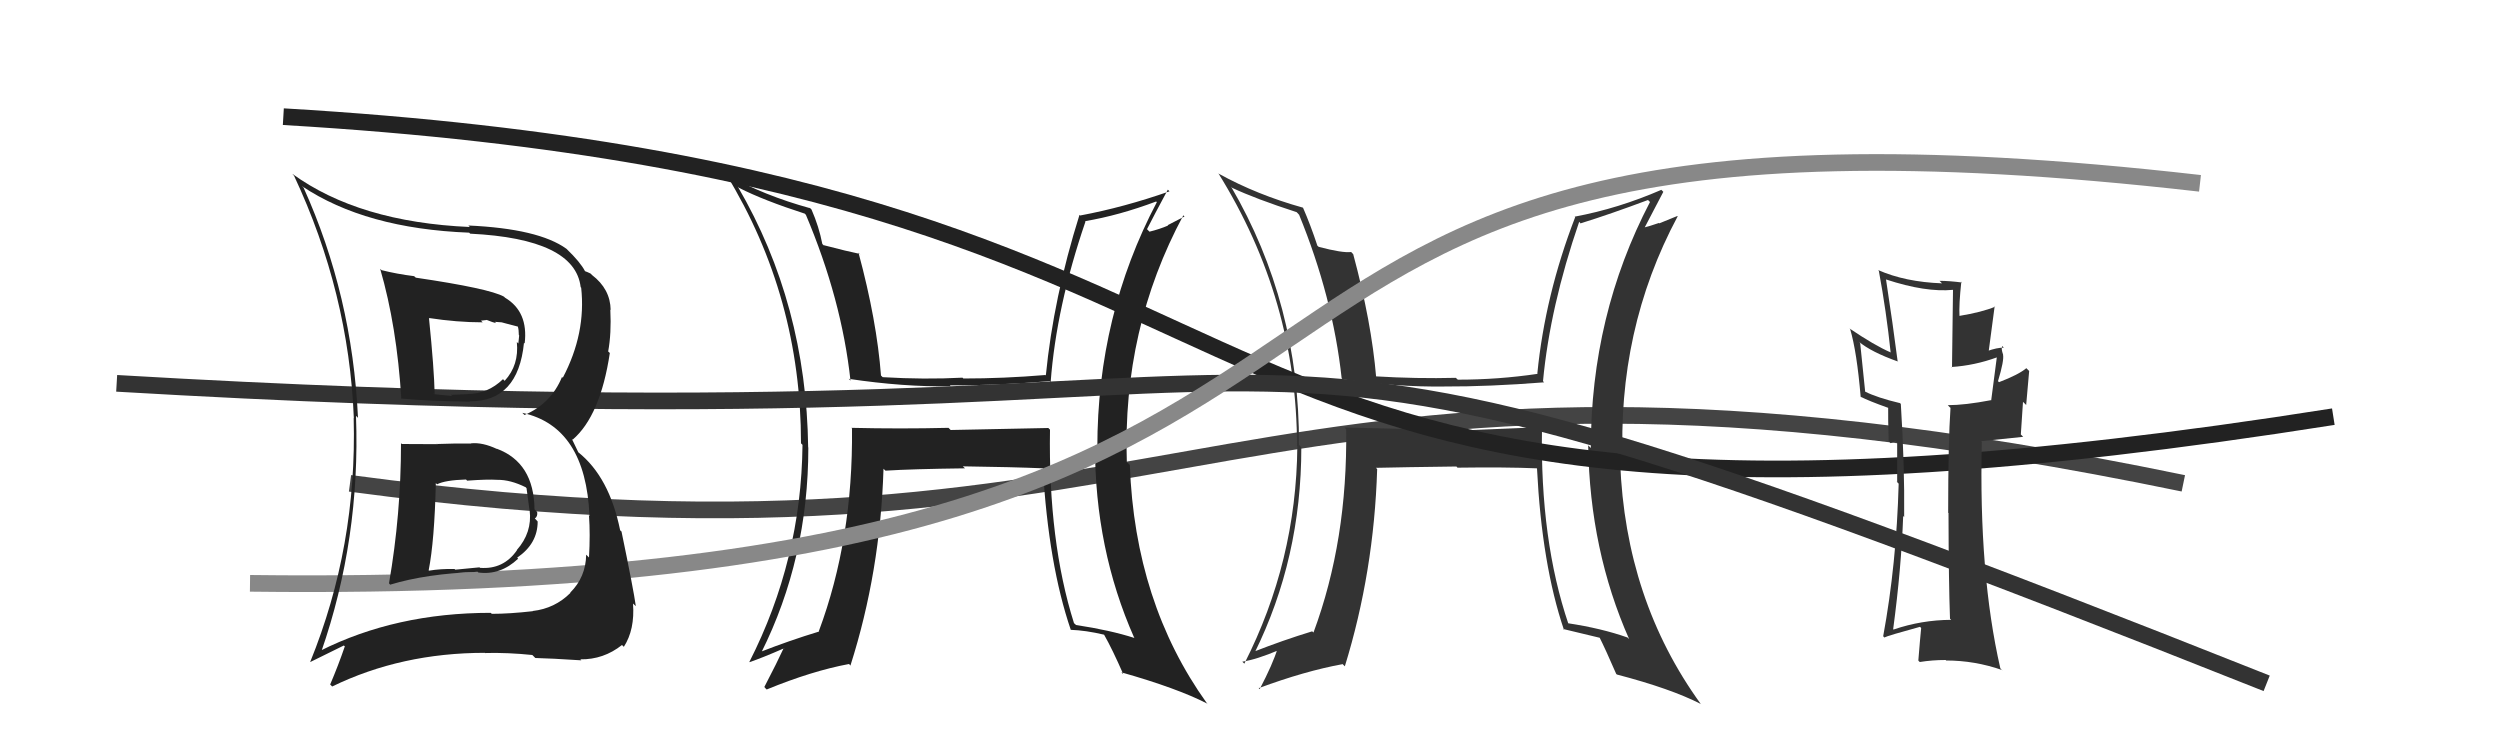 <svg xmlns="http://www.w3.org/2000/svg" width="150" height="44" viewBox="0,0,150,44"><path d="M21 29 C73 36,73 17,131 29" stroke="#444" fill="none"/><path fill="#333" d="M92.48 25.66L92.45 25.63L86.71 25.87L86.61 25.77Q83.60 25.73 80.67 25.65L80.67 25.65L80.77 25.76Q80.86 32.43 78.81 37.95L78.82 37.96L78.73 37.88Q76.96 38.42 75.21 39.11L75.17 39.07L75.27 39.18Q78.08 33.50 78.08 26.84L77.93 26.68L77.94 26.69Q77.97 18.23 73.86 11.19L73.80 11.13L73.93 11.27Q75.33 11.93 77.80 12.73L77.94 12.88L77.94 12.87Q79.97 17.83 80.50 22.70L80.58 22.78L80.56 22.76Q83.81 23.23 86.66 23.19L86.60 23.13L86.66 23.19Q89.34 23.20 92.65 22.94L92.67 22.96L92.58 22.87Q93.00 18.41 94.75 13.31L94.87 13.44L94.84 13.40Q96.64 12.84 98.88 12.00L98.92 12.04L99.00 12.12Q95.45 18.92 95.45 26.88L95.41 26.84L95.29 26.72Q95.39 33.02 97.75 38.35L97.66 38.26L97.65 38.25Q96.10 37.70 94.05 37.39L94.09 37.43L94.11 37.45Q92.40 32.40 92.52 25.70ZM93.80 37.75L93.81 37.76L93.79 37.74Q94.93 38.01 96.04 38.28L95.93 38.17L95.94 38.18Q96.33 38.95 96.97 40.43L96.85 40.31L97.01 40.47Q100.26 41.32 102.05 42.24L102.11 42.29L102.04 42.23Q97.52 35.99 97.21 27.73L97.23 27.75L97.37 27.88Q97.01 19.80 100.66 12.98L100.64 12.96L99.56 13.40L99.53 13.38Q99.00 13.57 98.39 13.72L98.58 13.91L98.56 13.88Q98.97 13.08 99.80 11.51L99.81 11.52L99.68 11.39Q97.10 12.51 94.48 13.00L94.45 12.97L94.51 13.03Q92.70 17.73 92.24 22.41L92.38 22.56L92.26 22.43Q89.91 22.78 87.47 22.78L87.37 22.69L87.36 22.67Q85.02 22.73 82.51 22.58L82.54 22.61L82.57 22.64Q82.29 19.32 81.19 15.24L81.20 15.26L81.07 15.12Q80.56 15.19 79.12 14.81L78.96 14.66L79.04 14.73Q78.63 13.49 78.18 12.46L78.21 12.50L78.18 12.46Q75.42 11.69 73.14 10.43L73.19 10.49L73.09 10.38Q77.82 17.97 77.82 26.77L77.82 26.76L77.84 26.78Q77.78 33.69 74.66 39.82L74.61 39.77L74.54 39.70Q75.40 39.57 76.74 39.00L76.68 38.94L76.65 38.92Q76.38 39.82 75.58 41.35L75.44 41.20L75.52 41.29Q78.30 40.26 80.55 39.85L80.54 39.83L80.69 39.98Q82.44 34.31 82.63 28.15L82.57 28.08L82.55 28.07Q84.19 28.03 87.39 27.99L87.41 28.02L87.45 28.06Q90.31 28.02 92.21 28.10L92.13 28.02L92.22 28.11Q92.51 33.87 93.84 37.80Z"/><path d="M17 7 C85 11,64 37,140 25" stroke="#222" fill="none"/><path fill="#333" d="M117.17 37.29L117.03 37.15L117.07 37.19Q115.29 37.20 113.62 37.77L113.62 37.78L113.59 37.75Q114.08 34.09 114.19 30.97L114.18 30.95L114.25 31.02Q114.28 27.89 114.05 24.24L113.97 24.15L114.01 24.19Q112.65 23.87 111.89 23.49L111.91 23.50L111.61 20.58L111.53 20.50Q112.27 21.12 113.87 21.69L113.91 21.73L113.86 21.69Q113.58 19.50 113.16 16.76L113.29 16.89L113.17 16.77Q115.54 17.55 117.18 17.39L117.18 17.40L117.12 22.05L117.09 22.02Q118.48 21.93 119.82 21.44L119.79 21.41L119.81 21.43Q119.70 22.28 119.47 24.03L119.52 24.07L119.46 24.01Q117.89 24.31 116.87 24.31L116.97 24.42L117.03 24.47Q116.89 26.51 116.89 30.77L116.93 30.80L116.91 30.79Q116.92 34.95 117.00 37.12ZM120.28 20.92L120.12 20.75L120.23 20.86Q119.83 20.85 119.22 21.07L119.31 21.16L119.68 18.37L119.71 18.40Q118.93 18.73 117.53 18.96L117.50 18.93L117.57 19.00Q117.53 18.27 117.68 16.90L117.60 16.82L117.72 16.95Q116.94 16.85 116.37 16.85L116.38 16.86L116.52 17.00Q114.31 16.92 112.68 16.20L112.76 16.28L112.73 16.25Q113.18 18.68 113.44 21.16L113.37 21.09L113.43 21.14Q112.48 20.73 110.96 19.70L111.09 19.83L111.01 19.75Q111.41 21.10 111.64 23.81L111.70 23.87L111.65 23.81Q112.11 24.05 113.29 24.47L113.29 24.46L113.29 24.47Q113.28 25.07 113.32 26.48L113.44 26.59L113.68 26.49L113.74 26.48L113.83 26.57Q113.83 27.74 113.83 28.92L113.78 28.88L113.92 29.02Q113.79 33.84 112.99 38.18L112.98 38.16L113.06 38.25Q113.26 38.14 115.20 37.61L115.16 37.57L115.27 37.68Q115.21 38.26 115.10 39.63L115.14 39.68L115.19 39.72Q115.94 39.60 116.74 39.60L116.64 39.50L116.77 39.63Q118.48 39.63 120.12 40.20L120.17 40.26L120.02 40.10Q118.72 34.43 118.91 26.51L118.87 26.47L121.39 26.21L121.25 26.07Q121.31 25.14 121.38 24.11L121.57 24.30L121.75 22.26L121.58 22.09Q121.12 22.48 119.94 22.93L119.89 22.88L119.88 22.87Q120.26 21.61 120.18 21.27L120.07 21.15L120.19 21.28Q120.06 20.95 120.13 20.76Z"/><path fill="#222" d="M62.94 25.72L62.90 25.68L57.04 25.80L56.91 25.67Q54.02 25.74 51.08 25.67L51.19 25.77L51.12 25.71Q51.19 32.35 49.13 37.87L49.18 37.92L49.15 37.89Q47.37 38.43 45.61 39.12L45.65 39.15L45.67 39.17Q48.50 33.51 48.50 26.85L48.43 26.78L48.49 26.85Q48.38 18.25 44.27 11.20L44.24 11.17L44.34 11.27Q45.81 12.02 48.29 12.82L48.33 12.87L48.35 12.88Q50.50 17.96 51.03 22.84L50.97 22.77L50.92 22.73Q54.19 23.22 57.05 23.18L57.10 23.23L56.99 23.12Q59.67 23.14 62.98 22.87L63.08 22.97L63.04 22.92Q63.38 18.40 65.13 13.29L65.10 13.27L65.10 13.27Q67.13 12.93 69.37 12.09L69.44 12.16L69.41 12.13Q65.84 18.91 65.84 26.87L65.87 26.90L65.70 26.73Q65.69 32.93 68.05 38.26L68.09 38.29L68.07 38.28Q66.61 37.81 64.56 37.50L64.40 37.35L64.44 37.39Q62.89 32.48 63.00 25.78ZM64.27 37.82L64.24 37.79L64.24 37.79Q65.14 37.82 66.24 38.08L66.31 38.15L66.25 38.09Q66.75 38.97 67.40 40.46L67.40 40.46L67.28 40.34Q70.63 41.29 72.42 42.21L72.48 42.26L72.41 42.19Q68.09 36.16 67.79 27.90L67.67 27.78L67.61 27.73Q67.34 19.73 71.00 12.92L71.07 12.99L70.06 13.51L70.09 13.53Q69.58 13.75 68.97 13.90L68.80 13.73L68.82 13.75Q69.23 12.94 70.07 11.38L70.23 11.54L70.17 11.48Q67.43 12.44 64.81 12.93L64.85 12.97L64.77 12.89Q63.21 17.85 62.75 22.53L62.68 22.45L62.73 22.50Q60.23 22.71 57.79 22.71L57.81 22.72L57.75 22.66Q55.47 22.78 52.96 22.63L52.87 22.54L52.86 22.54Q52.61 19.24 51.51 15.16L51.66 15.32L51.57 15.23Q50.87 15.09 49.42 14.71L49.44 14.74L49.34 14.64Q49.14 13.60 48.69 12.57L48.56 12.44L48.60 12.49Q45.87 11.74 43.59 10.48L43.51 10.40L43.58 10.47Q48.06 17.81 48.06 26.60L48.06 26.60L48.15 26.69Q48.08 33.59 44.96 39.72L45.04 39.80L44.97 39.73Q45.71 39.48 47.04 38.90L47.11 38.97L47.02 38.89Q46.65 39.70 45.86 41.22L45.92 41.29L46.00 41.37Q48.70 40.26 50.94 39.84L51.09 39.99L51.03 39.92Q52.82 34.30 53.01 28.13L52.97 28.09L53.13 28.24Q54.70 28.14 57.90 28.10L57.87 28.07L57.77 27.98Q60.71 28.02 62.62 28.10L62.52 28.00L62.57 28.05Q62.91 33.88 64.25 37.80Z"/><path d="M7 23 C92 28,63 12,136 41" stroke="#333" fill="none"/><path d="M15 35 C95 36,62 3,132 11" stroke="#888" fill="none"/><path fill="#222" d="M24.09 26.62L24.04 26.57L24.06 26.59Q24.06 30.85 23.34 35.00L23.35 35.01L23.41 35.08Q25.58 34.42 28.66 34.31L28.66 34.31L28.70 34.35Q30.02 34.53 31.09 33.52L31.08 33.51L31.03 33.46Q32.26 32.62 32.26 31.29L32.18 31.20L32.09 31.11Q32.27 30.99 32.23 30.72L32.21 30.70L32.07 30.56Q32.04 27.75 29.80 26.92L29.69 26.81L29.82 26.94Q28.95 26.53 28.26 26.60L28.21 26.55L28.27 26.61Q27.27 26.60 26.24 26.64L26.15 26.55L26.26 26.65Q25.14 26.64 24.11 26.64ZM22.81 16.12L22.92 16.23L22.81 16.13Q23.81 19.56 24.08 23.94L23.99 23.85L24.05 23.91Q25.54 24.06 28.20 24.10L28.21 24.11L28.18 24.08Q31.09 24.10 31.44 20.56L31.42 20.55L31.48 20.61Q31.71 18.70 30.30 17.86L30.17 17.73L30.24 17.80Q29.36 17.31 24.95 16.66L24.88 16.60L24.85 16.57Q23.81 16.44 22.90 16.21ZM19.30 39.14L19.24 39.09L19.27 39.12Q21.63 32.34 21.36 24.95L21.50 25.09L21.48 25.08Q21.14 17.73 18.21 11.25L18.17 11.22L18.12 11.17Q21.93 13.72 28.15 13.96L28.25 14.06L28.21 14.02Q34.50 14.33 34.84 17.23L34.82 17.21L34.87 17.26Q35.17 20.00 33.77 22.66L33.75 22.65L33.72 22.62Q33.07 24.21 31.47 24.90L31.39 24.82L31.34 24.77Q35.14 25.60 35.37 30.96L35.19 30.79L35.34 30.94Q35.42 32.04 35.34 33.45L35.30 33.41L35.17 33.28Q35.15 34.63 34.21 35.56L34.23 35.57L34.23 35.57Q33.29 36.51 31.96 36.66L32.08 36.77L31.98 36.67Q30.57 36.83 29.51 36.83L29.43 36.76L29.45 36.77Q23.74 36.77 19.21 39.05ZM32.03 39.39L32.08 39.44L32.12 39.48Q33.02 39.50 34.88 39.62L34.76 39.50L34.82 39.56Q36.21 39.58 37.32 38.70L37.43 38.81L37.43 38.81Q38.10 37.77 37.98 36.21L38.02 36.25L38.15 36.37Q38.01 35.36 37.29 31.89L37.21 31.82L37.21 31.82Q36.56 28.62 34.69 27.13L34.70 27.14L34.31 26.33L34.36 26.38Q36.02 24.95 36.59 21.18L36.44 21.04L36.49 21.09Q36.69 20.00 36.62 18.59L36.58 18.55L36.64 18.60Q36.62 17.34 35.52 16.50L35.56 16.54L35.43 16.41Q35.22 16.31 35.10 16.27L35.01 16.18L35.10 16.27Q34.83 15.74 34.00 14.94L33.99 14.93L33.99 14.93Q32.32 13.72 28.10 13.53L28.26 13.69L28.19 13.62Q21.54 13.33 17.54 10.43L17.60 10.50L17.64 10.54Q20.93 17.55 21.23 25.09L21.12 24.97L21.22 25.08Q21.43 32.79 18.61 39.72L18.62 39.72L20.63 38.73L20.69 38.78Q20.30 39.92 19.81 41.07L19.94 41.20L19.93 41.19Q24.08 39.17 29.10 39.17L29.19 39.25L29.12 39.18Q30.50 39.15 31.94 39.30ZM29.83 28.78L29.91 28.86L29.84 28.79Q30.63 28.78 31.55 29.24L31.57 29.27L31.59 29.28Q31.62 29.54 31.77 30.61L31.85 30.68L31.78 30.62Q31.94 31.95 31.01 33.00L31.00 33.00L31.02 33.01Q30.21 34.18 28.80 34.07L28.77 34.04L27.32 34.18L27.27 34.14Q26.46 34.12 25.73 34.24L25.81 34.31L25.72 34.22Q26.07 32.45 26.15 28.98L26.15 28.98L26.22 29.06Q26.70 28.81 27.96 28.77L27.99 28.80L28.03 28.84Q29.23 28.75 29.84 28.79ZM28.79 19.17L28.85 19.24L29.20 19.20L29.19 19.19Q29.58 19.35 29.77 19.39L29.69 19.31L30.10 19.34L30.36 19.41L31.09 19.60L31.07 19.59Q31.13 19.79 31.13 20.10L31.15 20.13L31.10 20.61L31.01 20.52Q31.15 21.91 30.28 22.85L30.21 22.78L30.18 22.75Q29.26 23.64 28.05 23.64L28.12 23.72L28.05 23.65Q27.06 23.69 27.06 23.69L27.09 23.72L27.13 23.76Q25.71 23.63 26.05 23.63L26.19 23.77L26.08 23.66Q26.05 22.14 25.74 19.10L25.81 19.16L25.73 19.08Q27.43 19.34 28.96 19.34Z"/></svg>